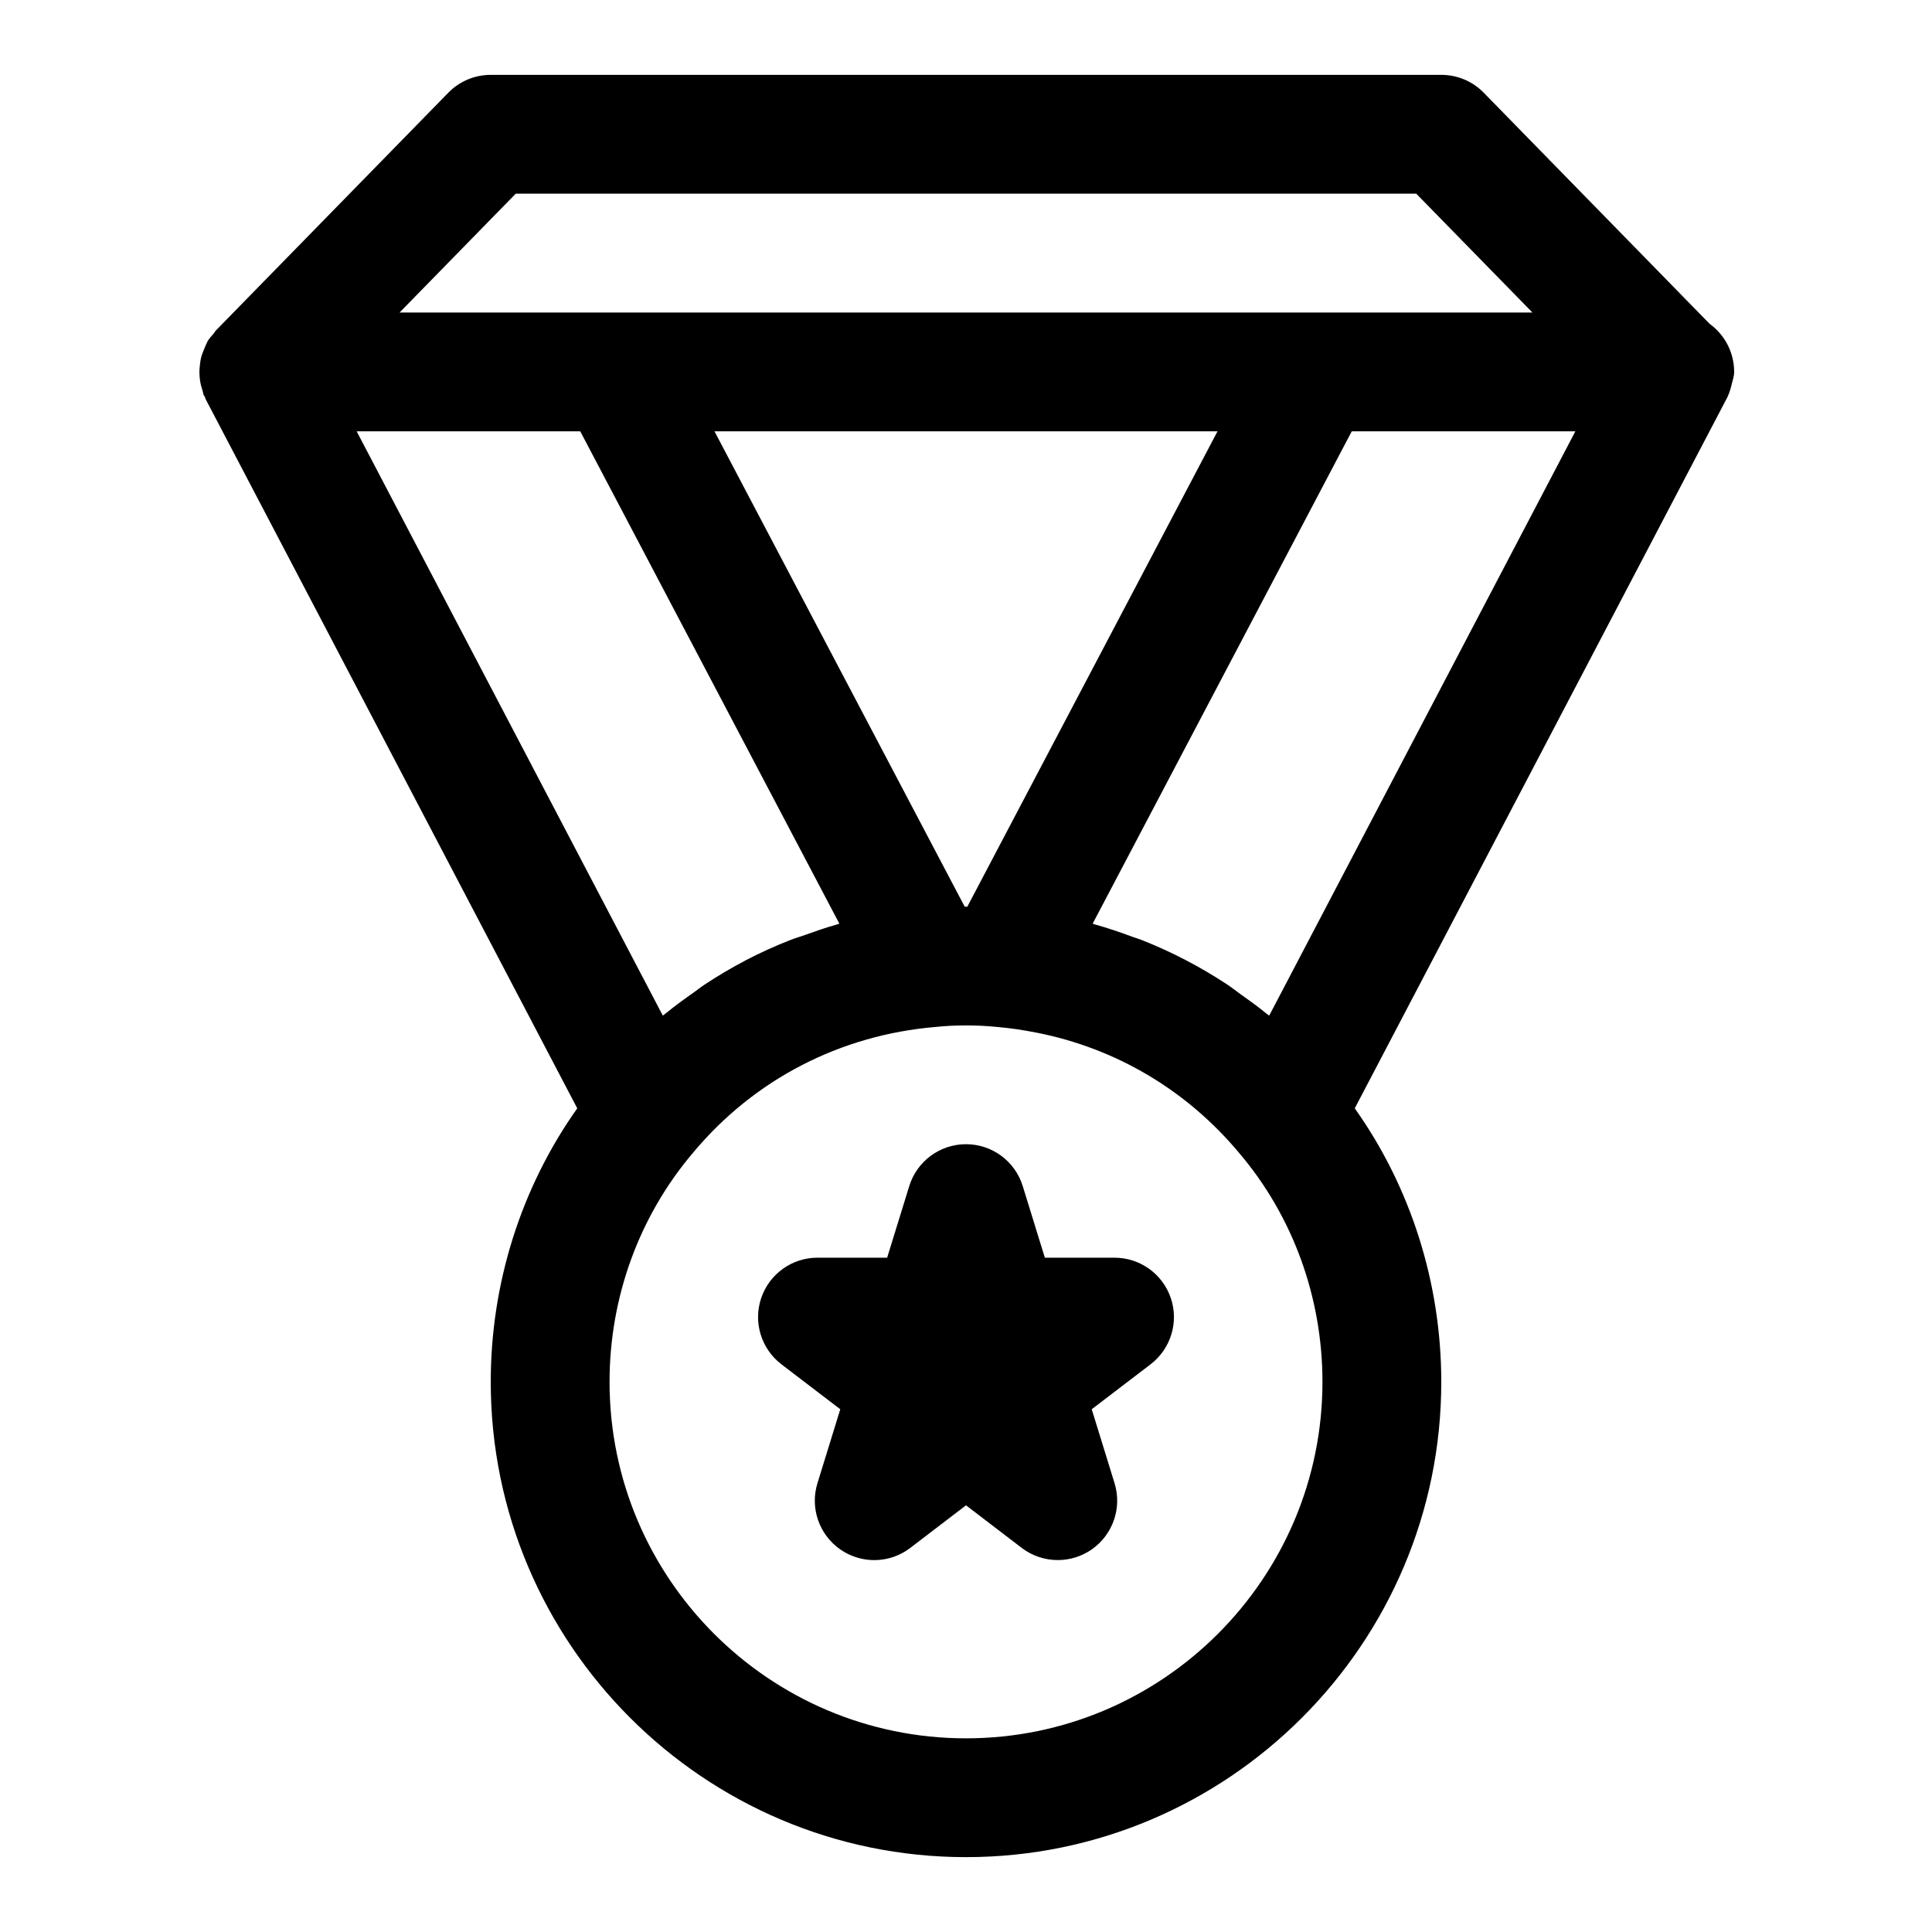 <?xml version="1.0" encoding="UTF-8"?>
<!-- Uploaded to: ICON Repo, www.iconrepo.com, Generator: ICON Repo Mixer Tools -->
<svg fill="#000000" width="800px" height="800px" version="1.1" viewBox="144 144 512 512" xmlns="http://www.w3.org/2000/svg">
 <g>
  <path d="m601.18 250.4c0.789-1.34 1.312-2.766 1.68-4.324 0.004-0.016 0.008-0.031 0.008-0.051 0.27-1.148 0.699-2.234 0.699-3.465 0-5.242-2.551-9.887-6.504-12.746l-59.855-61.238c-2.949-3.031-7.008-4.738-11.254-4.738h-251.9c-4.242 0-8.301 1.707-11.254 4.738l-61.562 62.977c-0.254 0.258-0.391 0.586-0.625 0.859-0.551 0.648-1.145 1.258-1.59 2-0.098 0.164-0.133 0.352-0.227 0.516-0.281 0.5-0.461 1.027-0.688 1.555-0.344 0.816-0.656 1.625-0.859 2.477-0.133 0.57-0.199 1.137-0.27 1.723-0.105 0.852-0.152 1.688-0.113 2.547 0.023 0.598 0.078 1.172 0.172 1.766 0.137 0.867 0.371 1.707 0.652 2.551 0.125 0.367 0.133 0.754 0.289 1.117 0.082 0.195 0.23 0.34 0.32 0.531 0.102 0.219 0.133 0.457 0.246 0.672l98.434 187.85c-14.848 20.957-22.926 46.309-22.926 72.492 0 69.449 56.504 125.95 125.95 125.95s125.95-56.504 125.95-125.95c0-26.219-8.105-51.598-22.926-72.492zm-120.83 162.75c-0.242-0.203-0.508-0.363-0.754-0.562-2.281-1.875-4.668-3.582-7.062-5.277-1.098-0.781-2.144-1.633-3.266-2.375-7.176-4.742-14.809-8.711-22.797-11.859-0.75-0.297-1.535-0.508-2.297-0.789-3.269-1.215-6.57-2.348-9.945-3.285-0.227-0.062-0.438-0.156-0.664-0.219l68.664-130.48h59.258zm-80.695-28.871-66.305-125.97h133.3l-66.305 125.98c-0.238 0-0.457-0.008-0.691-0.004zm-118.98-188.95h238.65l30.781 31.488h-300.21zm17.098 62.977 68.664 130.47c-0.301 0.082-0.586 0.207-0.887 0.293-2.801 0.781-5.523 1.75-8.25 2.723-1.297 0.461-2.629 0.836-3.91 1.34-3.977 1.57-7.867 3.324-11.652 5.289-0.121 0.062-0.234 0.145-0.355 0.207-3.664 1.922-7.231 4.035-10.688 6.32-0.949 0.625-1.832 1.352-2.762 2.004-2.598 1.82-5.168 3.68-7.629 5.703-0.211 0.172-0.445 0.316-0.652 0.488l-81.133-154.84zm102.23 346.37c-52.09 0-94.465-42.375-94.465-94.465 0-22.387 7.84-43.926 22.156-60.762 16.145-19.34 38.883-31.164 64.297-33.301 2.629-0.277 5.258-0.402 8.012-0.402s5.383 0.121 8.289 0.414c3.512 0.297 6.965 0.828 10.371 1.496 20.98 4.121 39.777 15.168 53.742 31.914 14.219 16.715 22.059 38.254 22.059 60.641 0 52.09-42.371 94.465-94.461 94.465z"/>
  <path d="m439.36 477.3h-18.465l-5.859-18.973c-2.027-6.598-8.133-11.102-15.035-11.102s-13.008 4.504-15.039 11.102l-5.859 18.973h-18.465c-6.75 0-12.746 4.305-14.914 10.703-2.168 6.398 0 13.453 5.367 17.559l15.59 11.902-6.043 19.582c-2.031 6.535 0.414 13.637 6.027 17.559 5.644 3.922 13.113 3.781 18.574-0.398l14.762-11.285 14.762 11.285c2.809 2.152 6.195 3.227 9.559 3.227 3.152 0 6.289-0.938 9.012-2.828 5.609-3.922 8.055-11.023 6.027-17.559l-6.043-19.586 15.59-11.902c5.367-4.106 7.535-11.164 5.367-17.559-2.172-6.394-8.164-10.699-14.914-10.699z"/>
 </g>
</svg>